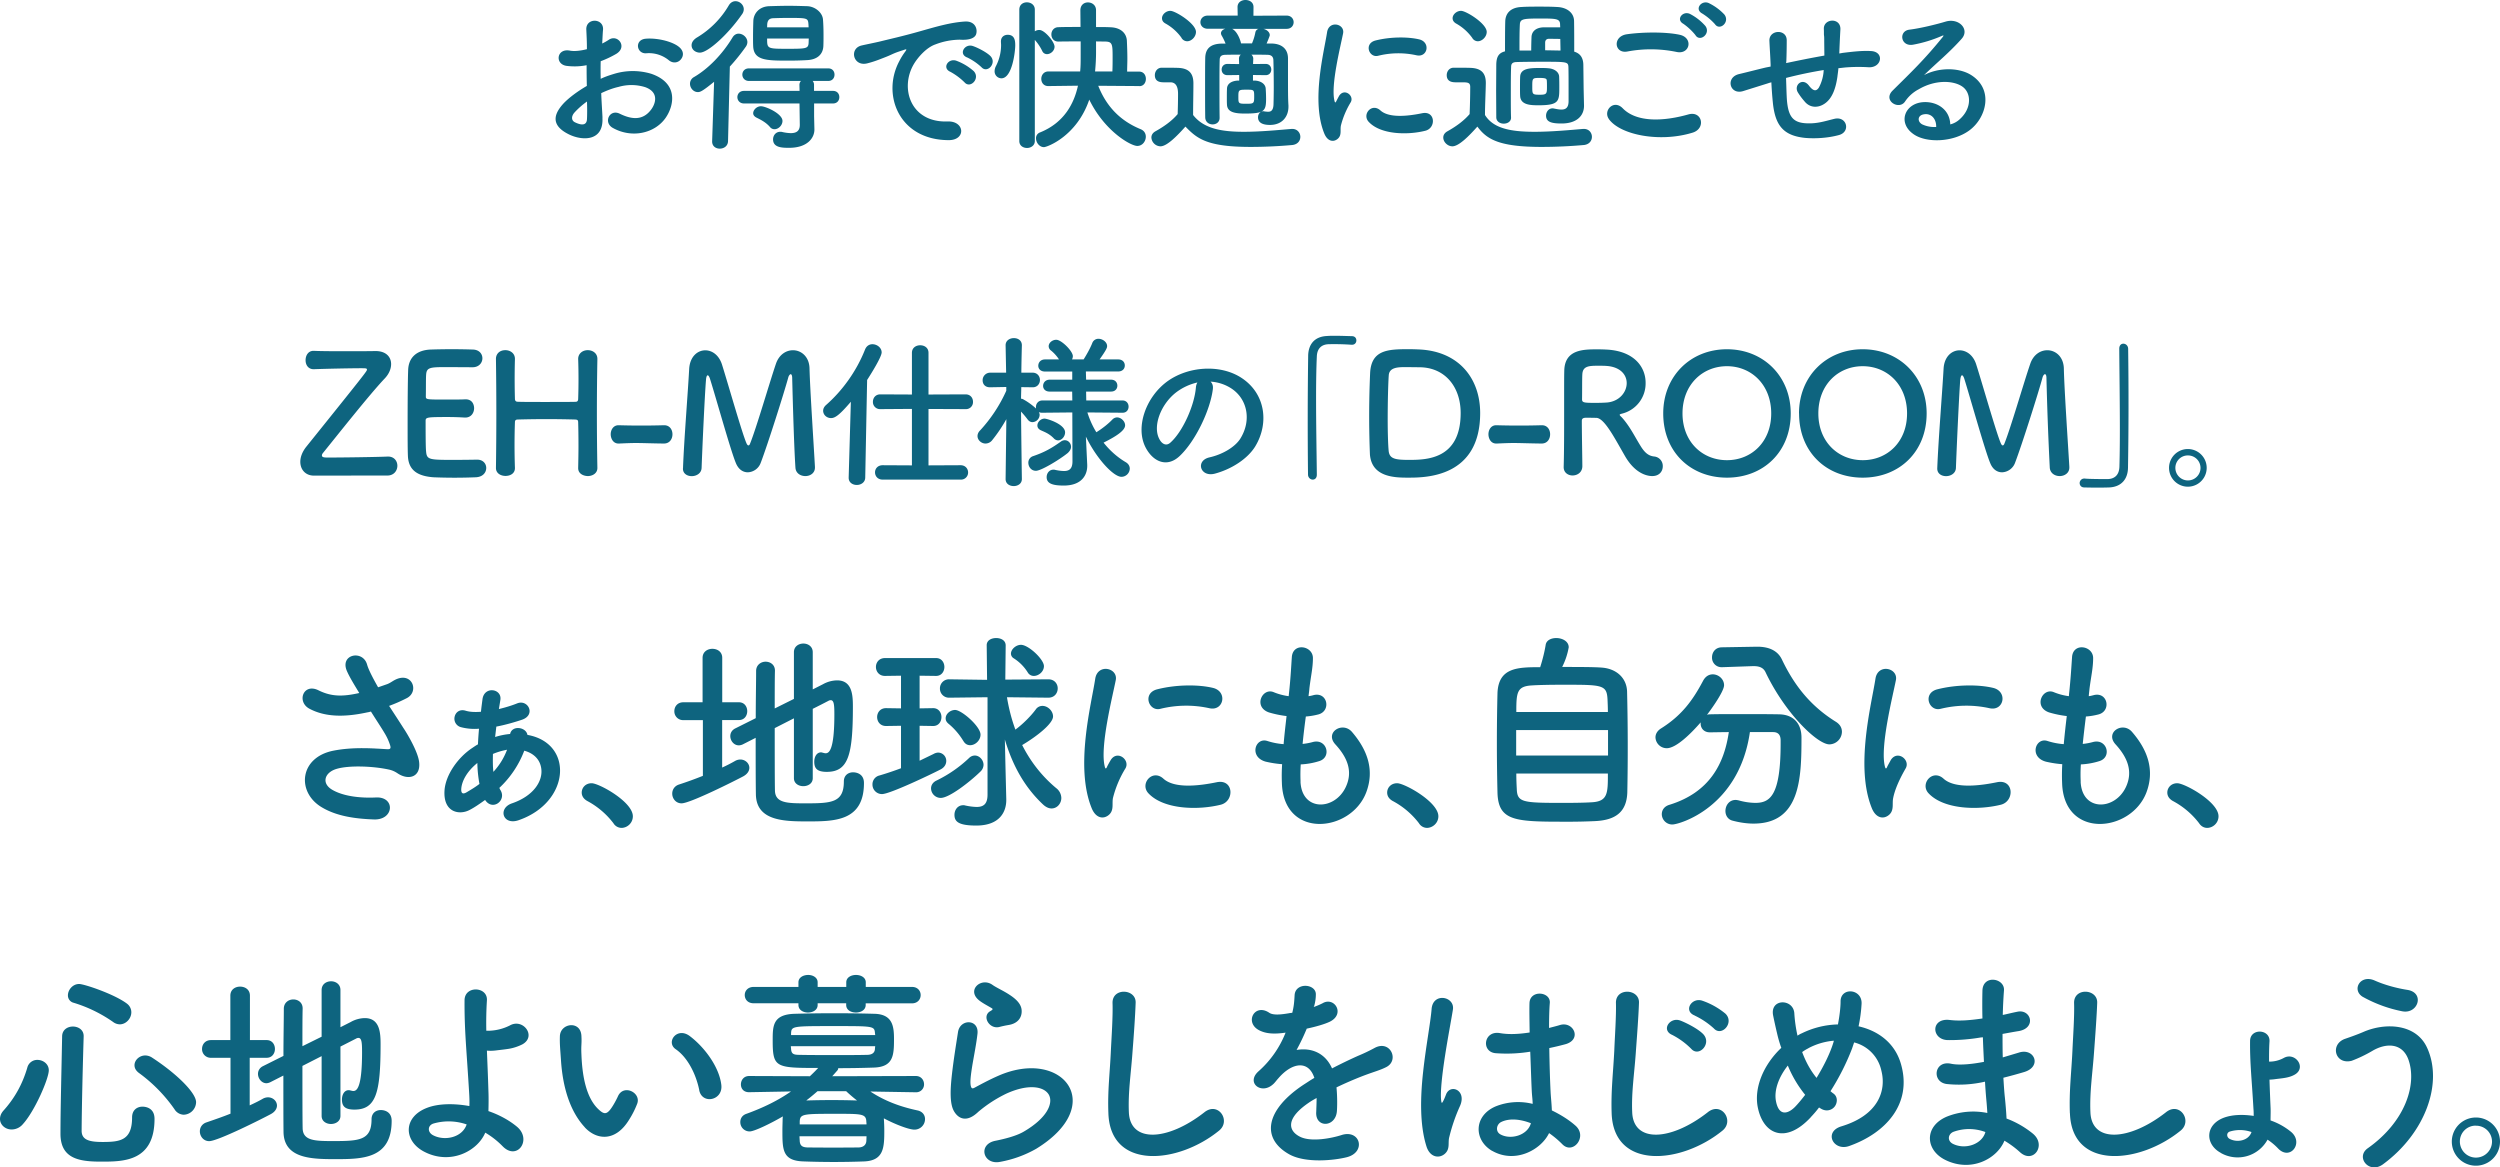<svg data-name="レイヤー 2" xmlns="http://www.w3.org/2000/svg" viewBox="0 0 33.199 15.502"><path d="M8 1.563c.018.314-.264.31-.444.222-.261-.128-.189-.284-.073-.411.069-.073.181-.158.31-.233A10.56 10.56 0 017.79.866a.83.83 0 01-.264.009c-.162-.02-.136-.24.046-.202.055.01.137.002.222-.02 0-.103-.004-.174-.008-.257-.01-.163.233-.158.222-.002-.005.048-.007.119-.011.184a.706.706 0 00.088-.05c.118-.079.252.094.099.187a1.344 1.344 0 01-.207.098c-.002.069-.002.15 0 .234.061-.03.125-.05.184-.068a.851.851 0 01.488.001c.363.125.303.422.191.584-.143.207-.45.278-.705.133-.125-.073-.04-.253.095-.187.17.084.312.086.417-.055.053-.07.114-.226-.077-.297a.614.614 0 00-.356-.004c-.08.018-.156.048-.23.083.004.117.013.232.017.325zm-.37-.07c-.045.05-.045.107.005.131.094.046.158.04.16-.046.003-.06.003-.14 0-.23a1.062 1.062 0 00-.164.144zM8.878.797a.417.417 0 00-.29-.09c-.134.016-.17-.18-.011-.193s.378.042.457.125c.052.055.04.116.002.156-.037.04-.103.05-.158.002zm.605.289c-.149.121-.182.137-.215.137-.061 0-.105-.056-.105-.11a.1.1 0 01.052-.089c.19-.11.378-.303.513-.527.021-.035.052-.05.08-.05.06 0 .117.052.117.112a.11.11 0 01-.02.06 2.694 2.694 0 01-.213.265l-.024.991c-.002.065-.055.099-.11.099-.05 0-.101-.03-.101-.095v-.004l.026-.79zM9.294.699c-.05 0-.11-.033-.11-.098 0-.036.023-.074.073-.104A1.2 1.2 0 009.679.07c.024-.039.057-.054.088-.054.057 0 .11.048.11.107 0 .02-.007.045-.023.066-.177.257-.45.51-.56.51zm1.517.675v.17l.004.173v.004c0 .112-.094.242-.336.242-.092 0-.213-.002-.213-.112 0-.051.035-.101.096-.101a.09.09 0 01.022.002.57.57 0 00.117.016c.07 0 .12-.025.12-.109v-.004l-.004-.281H9.88c-.057 0-.088-.042-.088-.084s.03-.083.088-.083h.738l-.002-.08a.08.08 0 01.02-.052h-.69c-.057 0-.088-.042-.088-.084s.03-.083.088-.083h1.052c.058 0 .084.041.084.083s-.026.084-.084.084h-.206a.08.08 0 01.018.05v.082h.252c.057 0 .084.041.084.083s-.027.084-.084.084h-.25zm-.088-.576a4.064 4.064 0 01-.257.007c-.288 0-.455-.002-.464-.19C10 .578 10 .535 10 .488c0-.072.002-.15.004-.213.005-.096.077-.19.216-.193.074-.002.162-.005.252-.005.088 0 .176.003.246.005.11.004.205.088.211.178.005.061.007.136.007.207 0 .05 0 .1-.002.144-.005.115-.086.18-.211.187zm-.497.89c-.055-.064-.12-.096-.182-.127-.029-.016-.042-.036-.042-.057 0-.045.048-.093.103-.093.064 0 .286.099.286.195 0 .058-.053.11-.106.11a.076.076 0 01-.059-.028zm.512-1.325l-.002-.04C10.73.24 10.723.238 10.47.238c-.074 0-.152.002-.202.004-.064.002-.077.042-.08.084l-.001.037h.551zm-.551.15c0 .133.001.135.268.135.248 0 .278-.002.283-.076l.002-.06h-.553zm1.757.296a.843.843 0 01.07-.114c.036-.047.025-.045-.017-.03-.164.052-.127.052-.276.108-.07.028-.132.05-.199.067-.193.053-.252-.2-.076-.237.046-.011.173-.036.243-.053.108-.027.302-.07.526-.134.226-.064.404-.117.597-.13.137-.009.174.099.15.17-.013.036-.062.081-.215.071a.926.926 0 00-.326.063c-.123.043-.234.176-.283.257-.194.323-.046.784.446.766.23-.008.246.25.013.248-.663-.002-.892-.61-.653-1.052zm.677.145c-.116-.05-.028-.186.08-.147a.73.73 0 01.23.138c.09.097-.046.238-.123.148a.83.83 0 00-.187-.139zm.222-.191c-.118-.046-.032-.187.075-.152.061.02.18.08.233.132.092.093-.038.237-.117.15a.757.757 0 00-.19-.13zm.365.182a.15.15 0 01.018-.068.608.608 0 00.068-.281l-.002-.04V.55c0-.06.044-.088.09-.088.095 0 .1.083.1.14 0 .082-.04.438-.184.438a.092.092 0 01-.09-.095zm.328-.817c0-.066.05-.097.1-.097.053 0 .106.033.106.097v.288a.104.104 0 01.06-.018c.072 0 .202.159.202.222 0 .055-.053.099-.1.099a.068.068 0 01-.063-.041.64.64 0 00-.099-.148v1.343c0 .06-.053.092-.103.092-.053 0-.103-.031-.103-.092V.128zm1.593 1.015l-.545-.004c.1.253.272.457.562.576.05.02.07.06.07.1 0 .062-.046.123-.113.123-.088 0-.436-.198-.638-.615-.165.486-.56.631-.602.631-.06 0-.105-.061-.105-.116a.08.08 0 01.055-.08c.32-.13.45-.384.502-.62l-.393.005h-.002c-.062 0-.092-.048-.092-.096 0-.049.033-.098.094-.098h.422c.007-.07.007-.12.007-.241V.55c-.11 0-.218 0-.294.002h-.003c-.061 0-.092-.046-.092-.095 0-.048.033-.096.095-.096.076-.003.182-.003.292-.003l-.002-.22c0-.073.05-.106.1-.106.053 0 .108.035.108.104v.223c.068 0 .134 0 .19.003.142.004.219.083.22.189.003.068.006.15.006.23 0 .058-.003.115-.003.17h.16c.06 0 .089.048.089.097 0 .048-.029.096-.086.096h-.002zm-.357-.194c.003-.063.003-.129.003-.193 0-.164-.003-.201-.092-.204L14.555.55v.147c0 .074-.004.16-.013.252h.23zm.638.994a.124.124 0 01-.12-.117c0-.03.015-.061.055-.083.118-.066.22-.14.294-.228.003-.099.005-.185.005-.269q0-.153-.102-.153h-.085c-.042 0-.121-.003-.121-.095 0-.049.033-.099.092-.099.08 0 .14 0 .214.002.14.005.206.066.206.206 0 .128-.004.28-.004.42.142.183.382.223.672.223.224 0 .467-.024.635-.038h.011c.067 0 .106.053.106.105 0 .051-.034.102-.11.109a6.308 6.308 0 01-.548.025c-.584 0-.714-.111-.868-.27-.11.124-.246.262-.331.262zm.28-1.441a.651.651 0 00-.215-.191c-.032-.018-.044-.042-.044-.069 0-.049.052-.098.111-.098.066 0 .34.169.34.28 0 .064-.059.124-.117.124a.089.089 0 01-.076-.046zm1.116.496l-.167-.002v.074h.026c.082.005.139.047.143.106.003.047.005.093.005.137 0 .162-.025.195-.282.195-.134 0-.23-.018-.237-.114-.002-.03-.002-.062-.002-.093 0-.043 0-.085.002-.125.002-.057.049-.1.144-.106h.018V.996l-.153.002H16.3c-.053 0-.077-.037-.077-.074 0-.038.026-.075.077-.075h.002l.153.002-.002-.07c0-.025.009-.043.025-.055-.078 0-.15 0-.211.002-.051.002-.07.024-.07.068-.003.09-.003.218-.003.353 0 .137 0 .282.002.414v.001c0 .06-.046.088-.094.088-.046 0-.094-.03-.097-.09-.002-.123-.002-.269-.002-.413 0-.142 0-.278.002-.38.003-.126.073-.189.226-.19h.044a.73.73 0 00-.05-.104.07.07 0 01-.011-.033c0-.028.024-.05.057-.06h-.231c-.065 0-.099-.043-.099-.087s.034-.088.099-.088h.396l-.002-.112V.093c0-.062.052-.093.105-.093.055 0 .107.031.107.093v.002l-.001.114.44-.002c.062 0 .094.044.094.088s-.032.088-.093.088h-.31c.044.01.086.042.086.084 0 .004 0 .012-.042.111h.064c.138.002.218.072.22.193v.09c0 .383 0 .443.006.54v.017c0 .127-.08.241-.246.241-.08 0-.158-.02-.158-.102 0-.04.026-.08.072-.08a.351.351 0 00.063.007c.04 0 .071-.02.071-.113 0 0 .003-.096.003-.217S16.913.89 16.91.796c-.002-.037-.021-.066-.074-.068-.07-.002-.146-.002-.218-.002a.07.07 0 01.025.054l-.003.07.167-.001h.002c.048 0 .073.037.073.075 0 .037-.025.074-.073.074h-.002zm-.444-.615c.07.035.108.147.117.186l.001.007h.146a.686.686 0 00.044-.142.061.061 0 01.044-.051h-.352zm.189.808c-.103 0-.106.004-.106.095 0 .09 0 .092.11.092.097 0 .1-.007.1-.097s-.003-.09-.104-.09zm1.035.582c-.176-.432-.003-1.083.037-1.344.024-.162.237-.115.213.013-.035.178-.167.695-.114.899.007.028.015.022.024.002a1.78 1.78 0 01.037-.07c.069-.108.204-.002.154.085a1.135 1.135 0 00-.13.308c-.013.06.014.127-.041.176-.055.049-.136.039-.18-.069zm.589-.156c-.09-.098.04-.254.156-.151.118.108.382.073.553.038.178-.038.19.195.045.232-.236.06-.596.053-.754-.119zM18.3.741c-.121.03-.192-.165-.031-.204.196-.049.424-.05.578-.014.154.038.112.245-.037.211a1.113 1.113 0 00-.51.007zm.987 1.202c-.063 0-.121-.057-.121-.117 0-.03.016-.061.056-.083.118-.066.218-.14.294-.228a9.98 9.98 0 00.008-.36c0-.055-.028-.062-.101-.062h-.088c-.035 0-.123 0-.123-.095 0-.049.033-.099.093-.099.079 0 .15 0 .221.002.139.005.205.064.205.2v.006c-.002.128-.011.28-.011.42.107.172.323.223.657.223.228 0 .48-.024.645-.038h.012c.069 0 .106.053.106.105 0 .051-.034.102-.11.109a6.414 6.414 0 01-.556.025c-.565 0-.73-.1-.855-.27-.11.124-.246.262-.332.262zM19.55.502a.663.663 0 00-.216-.191c-.03-.018-.044-.042-.044-.069 0-.049.053-.098.112-.098.067 0 .341.169.341.28 0 .064-.06.124-.119.124a.087.087 0 01-.074-.046zm.516 1.062c0 .051-.048.078-.097.078-.048 0-.096-.027-.099-.08l-.002-.355.002-.353c.003-.095.028-.15.116-.172 0-.127 0-.286.003-.394.002-.114.073-.188.213-.195.075-.005.153-.005.236-.005.079 0 .162 0 .24.005.129.005.222.075.225.184.002.102.002.264.002.409.081.024.118.082.121.17l.004.327.005.215v.008c0 .12-.084.234-.299.234-.132 0-.205-.02-.205-.104 0-.048.032-.097.086-.097.005 0 .012 0 .018.002.035.007.068.014.1.014.056 0 .095-.024.095-.112v-.176c0-.097 0-.211-.002-.278-.004-.069-.021-.069-.36-.069-.136 0-.275.002-.331.004-.053.002-.07.023-.07.065-.004.091-.004.232-.004.377 0 .105 0 .21.003.296v.002zm.268-.893c0-.06.002-.134.004-.183.005-.072.06-.123.163-.125h.218l-.002-.047c-.005-.067-.058-.07-.25-.07-.236 0-.28.003-.284.08-.005.09-.005.222-.005.345h.156zm.095.727c-.104 0-.236-.004-.242-.123-.002-.033-.002-.07-.002-.108 0-.05 0-.103.002-.147.004-.114.13-.117.268-.117.035 0 .07 0 .099.003.086.004.15.05.151.114.002.05.002.1.002.145 0 .18-.004.233-.278.233zm.114-.24c0-.033 0-.065-.002-.088-.003-.021-.005-.035-.095-.035-.096 0-.098.002-.098.114 0 .104 0 .109.102.109.088 0 .093-.014.093-.1zm.178-.641l-.15-.002c-.035 0-.05.02-.052.047v.106c.072 0 .145.003.204.003L20.72.517zm.644 1.063c-.079-.111.064-.264.183-.143.186.192.543.176.875.082.181-.05.234.186.056.242-.435.135-.962.032-1.114-.18zm.246-.896c-.173.033-.202-.2-.007-.229.21-.03.52-.033.702.007.184.04.136.266-.041.228a1.688 1.688 0 00-.654-.006zm.906-.215a.779.779 0 00-.163-.153c-.105-.058-.004-.18.092-.129a.701.701 0 01.2.157c.076.1-.068.219-.13.125zm.087-.29c-.107-.058-.008-.183.09-.137a.706.706 0 01.205.151c.077.1-.061.221-.125.128a.771.771 0 00-.17-.142zm.882.925l-.342.107c-.174.05-.234-.182-.051-.227.098-.023.261-.065.358-.088l.062-.012V.855c-.005-.127-.012-.217-.016-.312-.007-.15.229-.162.23-.009 0 .07-.001.172-.005.275l-.003.029c.145-.031.327-.068.508-.1l-.002-.181c0-.05 0-.07-.003-.088-.002-.018 0-.037-.002-.086-.004-.137.22-.154.22.002a16.269 16.269 0 00-.015.325c.02-.002.037-.007.056-.009.125-.015.249-.03.366-.023.18.01.144.225-.034.215a2.2 2.2 0 00-.31.003l-.09.01c-.002.037-.009.076-.013.114-.022.15-.066.286-.169.356-.084.058-.196.062-.27-.033a.831.831 0 01-.086-.116c-.058-.097.062-.203.147-.09.064.083.101.072.132.026a.548.548 0 00.064-.233 5.65 5.65 0 00-.5.105c.004.104.006.21.011.286.018.238.088.312.274.317.136.004.23-.029.357-.06.167-.039.218.172.062.215-.151.042-.327.05-.454.038-.288-.031-.394-.167-.425-.466a5.168 5.168 0 01-.02-.272l-.037.01zm2.54.478c.16-.143.155-.352.029-.435-.115-.077-.352-.092-.574.038a.491.491 0 00-.184.165c-.08.116-.299-.014-.163-.148.242-.24.42-.408.664-.71.024-.03.002-.021-.016-.013a1.733 1.733 0 01-.369.113c-.174.037-.206-.18-.057-.198.147-.018.358-.07.484-.108.176-.05.32.106.21.229-.07.079-.157.165-.245.246s-.176.16-.255.237c.193-.103.455-.103.617-.007.316.19.213.576-.018.743-.217.157-.56.164-.727.055-.233-.151-.13-.424.13-.433.176-.006.34.1.347.296a.286.286 0 00.127-.07zm-.467-.065c-.097.008-.102.098-.032.135a.38.38 0 00.185.034c.002-.101-.057-.178-.153-.17zM4.168 6.316c-.108 0-.18-.077-.18-.184 0-.062.026-.134.083-.204.774-.963.802-1 .802-1.018s-.009-.02-.075-.02c-.118 0-.448.006-.63.013-.068.002-.11-.05-.11-.12 0-.062.035-.124.105-.124h.005c.107.005.281.005.448.005.138 0 .273 0 .367-.002h.006c.137 0 .205.078.205.173 0 .061-.027.13-.084.19-.2.21-.65.78-.819.988-.011.013-.016.024-.016.035 0 .028.037.028.088.028.163 0 .633-.006.783-.013h.008c.081 0 .123.06.123.122 0 .063-.044.13-.133.13h-.187l-.787.001h-.002zm1.764-1.441c-.22 0-.266.004-.273.099-.004.052-.002.16-.004.288 0 .044.002.044.272.044.101 0 .207 0 .246-.003.123-.006.123.11.123.117 0 .063-.04.125-.116.125h-.011a3.399 3.399 0 00-.222-.007c-.272 0-.295.003-.295.049 0 .327.003.378.007.415.01.102.046.105.356.105.13 0 .27-.002.312-.003h.01c.078 0 .12.054.12.11 0 .06-.044.12-.139.124a6.83 6.83 0 01-.564 0c-.202-.016-.328-.088-.337-.281-.004-.092-.004-.255-.004-.433 0-.269.002-.567.007-.705.004-.176.118-.269.296-.277a8.516 8.516 0 01.567 0c.084.004.123.06.123.116 0 .06-.046.119-.13.119l-.344-.002zm2.001 1.34c0 .07-.064.107-.128.107-.064-.002-.127-.035-.127-.105v-.004c.002-.099.004-.197.004-.288 0-.138-.002-.253-.004-.312 0-.035-.009-.04-.042-.042a13.651 13.651 0 00-.756 0c-.018 0-.042.002-.042.035a8.9 8.9 0 000 .607v.004c0 .07-.061.103-.125.103s-.127-.035-.127-.105v-.002a49.923 49.923 0 000-1.443c-.002-.07.048-.12.125-.12.063 0 .127.04.127.115v.005a9.457 9.457 0 000 .525c0 .032.018.04.036.04.055.003.206.003.364.003.16 0 .325 0 .405-.002.026 0 .035-.016.035-.04a7.888 7.888 0 000-.526c-.002-.073.057-.12.127-.12.064 0 .128.04.128.115v.005a39.54 39.54 0 000 1.443v.002zm.882-.325c-.177-.002-.274-.007-.37-.007-.067 0-.133.003-.223.007-.081.005-.112-.07-.112-.123 0-.06.036-.12.103-.12h.005a10.271 10.271 0 00.597 0h.005c.073 0 .11.058.11.12s-.037.123-.113.123h-.002zm.255.33c.014-.385.065-1.002.082-1.322.01-.162.11-.246.214-.246.09 0 .182.063.222.19.083.263.276.945.329 1.053.007.012.014.02.022.02.007 0 .016-.008.02-.02.083-.203.26-.814.345-1.064.042-.123.136-.18.226-.18.11 0 .216.085.22.24.007.283.055.997.072 1.308v.01c0 .074-.063.113-.127.113s-.128-.037-.132-.113c-.022-.314-.043-1.188-.043-1.188 0-.037-.01-.052-.02-.052s-.027.02-.033.047c-.049.181-.275.896-.365 1.13a.19.19 0 01-.171.126c-.062 0-.123-.035-.159-.123-.07-.167-.263-.864-.345-1.123-.009-.026-.02-.042-.029-.042-.01 0-.02.018-.023.065-.016.193-.047.861-.058 1.164-.002.072-.068.11-.131.11-.06 0-.117-.033-.117-.1V6.22zm2.23-.886c-.152.178-.211.218-.264.218-.06 0-.105-.046-.105-.097 0-.026.012-.053.039-.077.213-.187.402-.444.518-.738.02-.048.058-.069.097-.069.061 0 .123.046.123.109 0 .058-.134.274-.193.366L11.49 6.34c0 .066-.057.1-.112.1s-.108-.032-.108-.095V6.34l.029-1.006zm.422 1.035c-.069 0-.102-.049-.102-.097 0-.045.033-.094.102-.094l.388.002v-.75l-.42.003a.094.094 0 01-.098-.097c0-.05.033-.099.098-.099l.42.002v-.553c0-.069.055-.101.11-.101s.11.032.11.1v.554l.492-.002c.066 0 .099.048.099.099a.093.093 0 01-.099.097l-.492-.002v.749l.426-.002c.066 0 .1.049.1.096a.094.094 0 01-.1.095h-1.034zm3.184-.888l-.466-.004c.029.092.068.18.119.263.079-.048.163-.116.213-.169a.089.089 0 01.061-.028c.056 0 .108.053.108.105 0 .073-.134.154-.286.23.082.104.183.194.295.26.037.022.053.053.053.086a.112.112 0 01-.11.108c-.108 0-.334-.246-.473-.534l.003.061.015.315v.013c0 .116-.068.261-.312.261-.147 0-.227-.026-.227-.112 0-.05.034-.099.09-.099.007 0 .014 0 .02.002a.6.6 0 00.119.016c.068 0 .114-.026.114-.128l-.002-.65-.397.004a.114.114 0 01-.047-.008c.005.01.01.023.01.035a.1.1 0 01-.095.098c-.023 0-.044-.01-.064-.035a1.198 1.198 0 00-.088-.105c.003.343.011.894.011.894v.002c0 .062-.055.093-.108.093-.055 0-.108-.031-.108-.093V6.36l.01-.794a1.952 1.952 0 01-.187.278.113.113 0 01-.09.046c-.055 0-.106-.046-.106-.099 0-.026.011-.053.036-.077a1.95 1.95 0 00.346-.525v-.05l-.213.004h-.004c-.066 0-.097-.044-.097-.092a.1.1 0 01.101-.102h.211l-.007-.362v-.002c0-.064.056-.095.11-.095s.106.031.106.095v.002s-.005.167-.007.362h.15c.063 0 .097.049.097.097 0 .049-.034.097-.095.097h-.002l-.151-.002c0 .052-.003.105-.003.154.009 0 .018.002.026.006a.89.89 0 01.174.125c-.002-.006-.002-.015-.002-.022 0-.042.03-.086.086-.086h.397l-.002-.118h-.299c-.06 0-.087-.038-.087-.075 0-.041.03-.083.087-.083h.3v-.108h-.361c-.062 0-.09-.038-.09-.077 0-.042.03-.084.09-.084h.185a.505.505 0 00-.106-.118.072.072 0 01-.031-.057c0-.046.049-.086.101-.086.068 0 .22.15.22.218a.101.101 0 01-.011.043h.154c.044-.07.09-.153.116-.22a.086.086 0 01.081-.054c.056 0 .115.044.115.097 0 .021-.007.046-.1.177h.247c.06 0 .088.04.088.08 0 .042-.029.08-.088.08h-.429l.003.109h.331c.058 0 .084.04.084.08 0 .038-.026.078-.084.078h-.331l.002.118h.481c.055 0 .081.042.081.082 0 .041-.026.081-.079.081h-.002zm-1.15.771c-.063 0-.1-.055-.1-.107a.09.09 0 01.064-.088c.15-.051.243-.104.37-.194a.09.09 0 01.05-.017c.046 0 .083.04.083.088 0 .026-.014.054-.044.082-.113.091-.354.236-.422.236zm.236-.433c-.064-.065-.128-.085-.174-.107-.03-.016-.042-.037-.042-.062 0-.044.044-.091.095-.091.035 0 .273.074.273.183 0 .053-.044.106-.093.106a.08.08 0 01-.059-.029zm2.114-.65c-.035.28-.233.694-.444.89-.169.156-.353.07-.45-.119-.139-.272.009-.68.303-.885.27-.187.672-.217.949-.051.34.205.395.61.205.924-.104.169-.32.304-.537.362-.194.05-.26-.172-.072-.216.167-.037.335-.132.409-.246.155-.246.096-.533-.121-.672a.565.565 0 00-.273-.088c.025.022.037.057.031.101zm-.488.042c-.204.158-.314.45-.222.62.033.064.09.097.145.048.165-.145.32-.494.34-.732a.156.156 0 01.02-.068.74.74 0 00-.283.132zm1.869 1.092c0 .047-.027.066-.055.066s-.06-.024-.062-.064a63.46 63.46 0 01.002-1.582c.003-.152.086-.254.25-.261.036-.003.071-.003.107-.003.077 0 .145.003.223.005.042 0 .06.028.06.057s-.02.057-.057.057h-.009a3.26 3.26 0 00-.303-.007c-.088.003-.152.051-.156.163-.007.145-.01.343-.01.558 0 .343.007.728.01 1.009v.002zm1.215.04c-.176 0-.487-.003-.51-.31a12.908 12.908 0 01.003-1.086c.018-.3.236-.31.507-.31.069 0 .135.003.168.005.507.033.786.386.786.843 0 .855-.725.858-.954.858zm-.03-1.468c-.106 0-.224.002-.23.111-.007.093-.014.346-.014.583 0 .173.005.336.013.42.011.1.08.118.261.118.232 0 .695 0 .695-.622 0-.353-.213-.608-.55-.608l-.175-.002zM20.47 5.89c-.177-.002-.274-.007-.37-.007-.067 0-.132.003-.222.007-.082.005-.112-.07-.112-.123 0-.06.035-.12.102-.12h.005a10.267 10.267 0 00.598 0h.005c.072 0 .109.058.109.12s-.037.123-.112.123h-.002zm.73-.341l-.12-.002c-.043 0-.074.002-.074.042 0 .165.007.525.007.604-.002.081-.067.121-.13.121-.06 0-.118-.038-.118-.11V6.2c.006-.204.006-.465.006-.707 0-.474 0-.483.002-.573.007-.281.257-.281.442-.281.05 0 .1.002.134.004.356.024.504.233.504.44a.413.413 0 01-.322.412c-.015.005-.022.007-.022.014 0 .009.015.02.031.037.107.12.169.253.246.376.055.09.106.132.18.14a.126.126 0 01.115.13c0 .066-.045.13-.14.13-.036 0-.216-.007-.366-.273-.14-.243-.27-.496-.376-.5zm.402-.461c0-.11-.083-.218-.275-.229-.03-.002-.068-.002-.11-.002-.118 0-.197.006-.204.11-.004.053-.002.209-.004.336 0 .045.028.047.181.047.055 0 .113-.002.153-.005.162-.015.259-.138.259-.257zm.485.402c0-.494.362-.852.846-.852s.847.358.847.852c0 .512-.364.853-.847.853s-.846-.341-.846-.853zm1.434 0c0-.38-.263-.627-.588-.627s-.59.246-.59.627c0 .378.264.621.59.621s.588-.243.588-.62zm.369 0c0-.494.363-.852.846-.852s.849.358.849.852c0 .512-.365.853-.849.853s-.845-.341-.845-.853zm1.435 0c0-.38-.263-.627-.589-.627s-.589.246-.589.627c0 .378.264.621.59.621s.588-.243.588-.62zm.401.73c.015-.385.066-1.002.084-1.322.008-.162.109-.246.212-.246.09 0 .183.063.222.19.084.263.277.945.33 1.053.007.012.013.02.022.02.007 0 .015-.008.02-.02.083-.203.259-.814.345-1.064.042-.123.136-.18.226-.18.11 0 .215.085.22.24.006.283.055.997.073 1.308v.01c0 .074-.065.113-.128.113s-.127-.037-.132-.113a45.968 45.968 0 01-.044-1.188c0-.037-.009-.052-.02-.052s-.026.02-.033.047c-.048.181-.274.896-.364 1.13a.192.192 0 01-.172.126c-.062 0-.123-.035-.158-.123-.07-.167-.264-.864-.345-1.123-.009-.026-.02-.042-.028-.042-.012 0-.02.018-.025.065-.015.193-.046.861-.057 1.164-.002.072-.068.11-.131.11-.06 0-.117-.033-.117-.1V6.22zm2.417-1.59c0-.045.026-.066.054-.066.032 0 .062.025.064.065a53.182 53.182 0 01-.002 1.582c-.002.151-.088.255-.25.262-.053.002-.1.002-.146.002-.061 0-.12 0-.186-.002-.04 0-.06-.03-.06-.058s.023-.06.06-.06h.009c.012.002.075.007.303.007.088-.002.152-.05.156-.163.004-.13.006-.306.006-.498 0-.358-.006-.771-.008-1.068V4.63zm.911 1.833a.25.25 0 110-.5.25.25 0 110 .5zm0-.415a.165.165 0 00-.166.165.167.167 0 10.334 0 .166.166 0 00-.168-.165zM5.358 9.669c.051.075.194.317.208.452.023.2-.143.247-.29.146a.32.32 0 00-.114-.048c-.222-.048-.537-.056-.694-.008-.157.047-.204.19-.056.277.14.082.357.113.581.102.259-.012.242.3-.025.292-.258-.009-.505-.045-.702-.166-.329-.202-.289-.657.16-.747.267-.053.54-.03.714-.02.042.003.053-.01.042-.048a.723.723 0 00-.07-.157c-.051-.087-.119-.187-.186-.295a.423.423 0 01-.053.012c-.323.07-.567.054-.761-.048-.175-.09-.087-.345.115-.247.18.09.334.084.544.037-.067-.11-.128-.21-.162-.287-.104-.228.21-.292.266-.09.018.065.073.172.146.301l.121-.042c.04-.015.065-.037.104-.057.228-.115.326.158.154.244a2.071 2.071 0 01-.233.102c.065.1.132.202.191.295zm1.267-.253c.082-.02.168-.045.244-.076.144-.056.25.152.065.217-.107.036-.227.07-.343.092l-.016.138a.924.924 0 01.199-.04c.025-.12.213-.093.23.012.62.11.57.898-.12 1.134-.208.07-.276-.16-.085-.225.286-.098.407-.292.39-.452-.014-.138-.112-.216-.227-.247a1.315 1.315 0 01-.331.494c.005.009.008.02.014.028.087.138-.104.284-.203.132-.07.05-.14.099-.204.132-.135.073-.354.037-.335-.258.014-.208.18-.44.368-.564.026-.017.05-.035.076-.048.003-.068.008-.138.014-.208a.707.707 0 01-.238-.02.116.116 0 01-.085-.142c.014-.057.067-.102.149-.076.053.016.12.019.2.013.005-.053.013-.11.02-.165.022-.18.26-.143.238.006l-.02.123zm-.286.716c-.138.112-.208.241-.214.348-.002.06.025.068.07.042.057-.034.118-.07.172-.112a1.677 1.677 0 01-.028-.278zm.387-.174a.876.876 0 00-.18.054c-.002.09-.002.168.006.238a.89.89 0 00.182-.295l-.008.003zm1.42.974a1.068 1.068 0 00-.345-.294c-.053-.029-.076-.07-.076-.113 0-.064.05-.124.132-.124.098 0 .547.247.547.439 0 .09-.075.154-.151.154a.127.127 0 01-.107-.062zm1.187-1.369h-.258a.116.116 0 01-.12-.119c0-.06.041-.118.12-.118h.255v-.59c0-.08.065-.12.13-.12.067 0 .131.04.131.12v.59h.222c.073 0 .11.059.11.118s-.037.118-.11.118H9.59v.631a2.07 2.07 0 00.17-.087.145.145 0 01.071-.02c.067 0 .12.052.12.11 0 .04-.024.082-.08.113-.099.053-.705.359-.82.359-.076 0-.124-.064-.124-.129 0-.05.028-.101.09-.121a5.01 5.01 0 00.317-.115v-.74zm1.21-.024l-.255.13c0 .34 0 .682.003.831.005.165.165.168.41.168.342 0 .505-.01.505-.29 0-.083.059-.122.123-.122.025 0 .144.008.144.142 0 .51-.393.51-.756.51-.314 0-.674-.01-.679-.36-.003-.177-.003-.458-.003-.75l-.171.087a.13.13 0 01-.053.013c-.065 0-.113-.061-.113-.123 0-.039.02-.08.068-.103l.27-.135c0-.244.005-.475.005-.627 0-.08.064-.123.126-.123s.124.04.124.118v.003c-.003.115-.003.297-.003.5l.255-.127v-.62c0-.076.062-.115.126-.115.062 0 .124.039.124.115v.494l.138-.07a.395.395 0 01.185-.05c.202 0 .21.198.21.35 0 .643-.061.865-.347.865-.127 0-.166-.045-.166-.135 0-.061.03-.124.09-.124.008 0 .016.003.028.006s.022.006.033.006c.045 0 .116-.04.116-.514 0-.118-.003-.191-.048-.191a.062.062 0 00-.031.009 9.818 9.818 0 01-.208.106v.921c0 .07-.062.106-.126.106-.062 0-.124-.036-.124-.106v-.795zm1.422.099l-.196.003h-.003c-.078 0-.118-.059-.118-.119 0-.058.04-.118.118-.118h.003l.196.003v-.434l-.213.003c-.079 0-.12-.06-.12-.119s.041-.118.12-.118h.68c.072 0 .109.06.109.118s-.037.119-.11.119l-.219-.003v.434l.18-.003c.073 0 .11.06.11.118 0 .06-.037.119-.11.119l-.18-.003v.464l.186-.09a.132.132 0 01.061-.018.11.11 0 01.107.11c0 .043-.022.087-.078.115-.101.053-.669.326-.775.326a.126.126 0 01-.127-.129.12.12 0 01.093-.118c.095-.028.191-.06.286-.096v-.564zm.528.958a.129.129 0 01-.129-.127c0-.04.023-.081.073-.104a1.71 1.71 0 00.433-.3.11.11 0 01.075-.032c.062 0 .116.06.116.124a.128.128 0 01-.042.09c-.144.14-.414.349-.526.349zm.62-1.337l-.502.006h-.003a.12.12 0 01-.126-.124.12.12 0 01.126-.12h.003l.497.007-.005-.457v-.003c0-.064.061-.095.126-.095.062 0 .126.03.126.098l-.005.454.57-.004h.002c.082 0 .124.061.124.12 0 .062-.042.124-.124.124h-.003l-.547-.006c.025.151.062.295.112.43.101-.074.208-.183.27-.267a.107.107 0 01.09-.048c.07 0 .14.067.14.14 0 .095-.214.264-.41.38.115.227.267.418.452.572a.17.17 0 01.068.13c0 .075-.056.14-.13.14-.033 0-.07-.014-.11-.05-.235-.22-.4-.498-.51-.866l.009.39.01.402v.014c0 .146-.08.337-.398.337-.238 0-.29-.053-.29-.143 0-.065.043-.127.116-.127.008 0 .017 0 .025.003a.81.81 0 00.152.02c.087 0 .146-.033.146-.163V9.259zm-.322.578a.905.905 0 00-.2-.23c-.025-.023-.033-.044-.033-.068 0-.059.062-.111.126-.111.085 0 .337.218.337.328 0 .076-.07.14-.137.14-.037 0-.07-.017-.093-.06zm.938-.861a.092.092 0 01-.08-.045.592.592 0 00-.187-.189.073.073 0 01-.037-.061c0-.06.068-.118.133-.118.1 0 .305.193.305.283 0 .073-.07.13-.134.13zm.768 1.756c-.225-.552-.003-1.383.047-1.717.031-.208.304-.147.273.016-.045.228-.213.888-.146 1.149.008.036.02.028.03.003.006-.015.037-.07.049-.09.086-.138.26-.003.196.11a1.398 1.398 0 00-.166.393c-.016.075.017.162-.053.224s-.174.05-.23-.088zm.752-.199c-.115-.126.054-.325.2-.193.151.138.488.093.707.048.228-.048.241.25.056.298-.3.075-.76.066-.963-.153zm.16-1.12c-.154.04-.244-.21-.039-.26.25-.063.542-.065.738-.018.197.048.143.312-.047.27a1.43 1.43 0 00-.652.008zm1.861.966c.017.401.455.385.601.073.099-.21.02-.395-.138-.567-.146-.16.096-.309.22-.166.218.253.297.52.19.803-.202.534-1.097.626-1.12-.124a2.401 2.401 0 01.003-.25c-.101-.007-.18-.025-.216-.033-.228-.061-.141-.328.02-.275a.92.92 0 00.216.042c.01-.123.025-.247.039-.373a1.395 1.395 0 01-.233-.048c-.213-.073-.09-.331.06-.27a.8.8 0 00.201.054l.011-.104c.017-.177.022-.284.031-.415.014-.197.28-.152.28.013 0 .132-.028.24-.047.405-.002.034-.008.067-.011.101a.48.48 0 00.07-.015c.183-.042.23.208.065.256a.918.918 0 01-.171.029 9.36 9.36 0 00-.043.364.804.804 0 00.135-.025c.185-.05.255.197.09.252a.962.962 0 01-.25.045 2.237 2.237 0 00-.002.228zm1.573.553a1.07 1.07 0 00-.346-.294c-.054-.029-.076-.07-.076-.113 0-.064.05-.124.133-.124.097 0 .547.247.547.439 0 .09-.077.154-.152.154a.126.126 0 01-.106-.062zm2.422-2.067c.196.012.337.135.342.32a31.022 31.022 0 01.003 1.337c-.008.261-.157.37-.43.382a7.425 7.425 0 01-.384.008c-.671 0-.899-.005-.91-.385a27.225 27.225 0 010-1.324c.014-.34.27-.343.567-.343.034-.104.062-.224.073-.297.01-.062.074-.09.141-.09.078 0 .165.042.165.123a.93.93 0 01-.087.261c.202 0 .41 0 .52.008zm.09.83h-1.221v.338h1.22v-.339zm-.003-.24c0-.064-.003-.123-.005-.17-.01-.192-.07-.192-.587-.192-.166 0-.326.003-.416.009-.2.011-.208.092-.208.353h1.216zm-1.216.817c0 .076.003.146.006.2.005.185.073.19.623.19.137 0 .278-.002.37-.008.217-.011.217-.12.217-.382h-1.216zm3.102-.55c-.145 1.003-.94 1.227-1.03 1.227a.139.139 0 01-.14-.137c0-.051.03-.105.106-.126.525-.164.722-.538.784-.964-.09 0-.178.003-.253.003-.079 0-.121-.056-.121-.116v-.016c-.126.146-.325.343-.45.343a.15.15 0 01-.15-.144c0-.042.022-.087.076-.12.274-.172.42-.374.555-.629.033-.063.081-.088.13-.088.078 0 .15.065.15.144 0 .092-.212.376-.227.393.012-.003.022-.006.037-.006.118-.003.25-.003.385-.003.184 0 .376 0 .536.003.187.003.297.118.297.309 0 .545-.017 1.142-.637 1.142-.087 0-.18-.013-.278-.039-.065-.016-.095-.073-.095-.128 0-.074.05-.147.135-.147.014 0 .027.003.042.006a.863.863 0 00.219.033c.196 0 .337-.095.337-.788v-.042c0-.08-.04-.11-.1-.11h-.308zm-.365-.862h-.005a.126.126 0 01-.133-.131c0-.065.043-.133.133-.133l.46-.008h.01c.141 0 .268.045.327.174.163.34.376.612.713.822.06.037.082.085.082.135a.17.17 0 01-.166.166c-.157 0-.581-.402-.845-.951-.028-.066-.082-.088-.16-.088h-.015l-.401.014zm1.984 1.872c-.224-.552-.003-1.383.048-1.717.03-.208.303-.147.272.016-.045.228-.213.888-.146 1.149.009.036.02.028.03.003.006-.015.038-.07.048-.09.087-.138.262-.003.198.11-.105.182-.15.31-.166.393-.017.075.016.162-.054.224s-.174.05-.23-.088zm.752-.199c-.115-.126.054-.325.2-.193.151.138.489.093.708.048.227-.048.24.25.055.298-.3.075-.76.066-.963-.153zm.16-1.12c-.154.04-.244-.21-.039-.26.25-.063.542-.065.739-.018.196.048.143.312-.048.27a1.43 1.43 0 00-.651.008zm1.861.966c.017.401.455.385.601.073.098-.21.02-.395-.137-.567-.146-.16.095-.309.218-.166.22.253.298.52.192.803-.202.534-1.098.626-1.12-.124a2.693 2.693 0 01.002-.25c-.1-.007-.18-.025-.216-.033-.228-.061-.14-.328.02-.275a.92.92 0 00.216.042c.011-.123.025-.247.04-.373a1.395 1.395 0 01-.234-.048c-.213-.073-.09-.331.06-.27a.8.8 0 00.202.054c.002-.034.007-.07.01-.104.017-.177.023-.284.032-.415.013-.197.28-.152.28.013 0 .132-.027.24-.048.405-.003.034-.008.067-.01.101.025-.003.047-.009.07-.015.182-.042.23.208.064.256a.915.915 0 01-.172.029c-.016.126-.03.247-.042.364a.804.804 0 00.135-.025c.186-.05.256.197.09.252a.962.962 0 01-.25.045 1.997 1.997 0 00-.002.228zm1.573.553a1.07 1.07 0 00-.346-.294c-.053-.029-.076-.07-.076-.113 0-.064.051-.124.132-.124.099 0 .548.247.548.439 0 .09-.075.154-.151.154-.04 0-.08-.02-.107-.062zM.154 14.999c-.084 0-.154-.062-.154-.14 0-.037.014-.076.05-.115.143-.16.247-.343.312-.564a.136.136 0 01.135-.105c.075 0 .151.054.151.138 0 .112-.188.545-.345.716a.195.195 0 01-.149.07zm1.19.427c-.288 0-.541-.036-.541-.37 0-.318.014-.86.022-1.292 0-.09.073-.132.143-.132.07 0 .143.042.143.126v.006c-.013.432-.025.935-.027 1.252 0 .12.098.149.277.149.234 0 .393-.02.393-.326 0-.1.068-.143.138-.143.02 0 .16.003.16.162 0 .568-.415.568-.707.568zM1.5 13.57a1.845 1.845 0 00-.52-.253.1.1 0 01-.078-.1c0-.07.062-.15.149-.15.067 0 .469.135.635.261a.143.143 0 01.058.115c0 .082-.07.16-.154.16a.154.154 0 01-.09-.033zm.817 1.16a2.031 2.031 0 00-.474-.483c-.04-.031-.057-.065-.057-.101 0-.068.065-.13.144-.13a.17.17 0 01.09.029c.322.21.584.466.584.592a.17.17 0 01-.164.166.149.149 0 01-.123-.073zm.744-.683h-.258a.115.115 0 01-.12-.117c0-.06.041-.118.12-.118h.256v-.59c0-.081.064-.12.129-.12.067 0 .131.039.131.12v.59h.222c.073 0 .11.058.11.118 0 .058-.037.117-.11.117h-.225v.632c.06-.028.119-.056.172-.087a.145.145 0 01.07-.02c.068 0 .12.051.12.11 0 .039-.025.082-.08.112-.099.054-.705.36-.82.36-.076 0-.124-.065-.124-.13 0-.05.028-.1.09-.12.107-.037.213-.073.317-.115v-.742zm1.21-.022l-.255.13c0 .34 0 .68.003.83.005.165.165.168.41.168.342 0 .505-.01.505-.289 0-.084.059-.123.124-.123.025 0 .143.008.143.143 0 .509-.393.509-.756.509-.314 0-.674-.01-.68-.36-.002-.178-.002-.458-.002-.75l-.171.087a.133.133 0 01-.053.015c-.065 0-.113-.063-.113-.124 0-.04.02-.081.068-.104l.27-.135c0-.245.005-.474.005-.626 0-.082.064-.124.126-.124s.124.04.124.119v.003c-.003.114-.003.296-.003.499l.255-.126v-.62c0-.077.062-.116.126-.116.062 0 .124.04.124.115v.495l.138-.07a.394.394 0 01.185-.051c.202 0 .21.199.21.35 0 .644-.061.865-.347.865-.127 0-.166-.045-.166-.134 0-.062.03-.124.09-.124.008 0 .016.002.028.005s.022.006.033.006c.045 0 .116-.039.116-.513 0-.119-.003-.192-.048-.192a.062.062 0 00-.031.009l-.208.106v.921c0 .07-.062.107-.126.107-.062 0-.124-.036-.124-.107v-.794zm1.356 1.266c-.27-.145-.275-.46.048-.581.148-.056.353-.059.558-.022.003-.062 0-.124-.003-.174-.033-.562-.064-.828-.061-1.23 0-.2.309-.185.297 0a4.866 4.866 0 00-.008.404.659.659 0 00.312-.07c.176-.101.359.143.168.25a.634.634 0 01-.177.059c-.062.01-.123.016-.171.022a.576.576 0 01-.124.003c.006.157.014.331.02.536.003.068.003.168 0 .267.146.05.28.124.382.21.2.172-.003.458-.197.253a1.107 1.107 0 00-.227-.177c-.101.244-.464.438-.817.25zm.126-.37c-.076.027-.078.114-.003.154.152.081.388.033.447-.143a.73.73 0 00-.444-.011zm2.013.049c-.202-.218-.295-.543-.317-.898-.011-.16-.017-.21-.014-.311.005-.177.278-.213.286-.003.006.11-.006.115 0 .244.011.295.065.573.222.725.073.07.11.079.171-.006.034-.047.073-.12.093-.165.076-.163.309-.045.255.1a1.18 1.18 0 01-.11.217c-.18.292-.429.267-.586.098zm1.52-.493c-.046-.225-.161-.44-.313-.544-.135-.093.017-.301.186-.175.199.15.393.413.42.651.023.205-.255.262-.294.068zm2.875.028l-.603-.01c.19.125.393.201.626.251.07.015.1.065.1.115a.14.14 0 01-.142.14c-.068 0-.247-.066-.405-.15.003.044.006.106.006.165 0 .22-.006.393-.261.407a10.876 10.876 0 01-.817 0c-.275-.01-.275-.157-.275-.412 0-.06.003-.115.003-.156l.003-.03c-.164.096-.38.2-.441.2a.123.123 0 01-.124-.125c0-.046.025-.091.084-.11.228-.083.416-.176.59-.296l-.556.01h-.003c-.073 0-.107-.05-.107-.103 0-.056.037-.112.11-.112l.806.003c.036-.034.073-.07.11-.11-.565 0-.604-.005-.604-.365 0-.191 0-.342.283-.354a18.98 18.98 0 011.075 0c.234.009.253.166.253.335 0 .216-.008.37-.267.379a14.07 14.07 0 01-.474.008.043.043 0 01-.011.03l-.068.077 1.11-.003c.072 0 .109.056.109.11a.104.104 0 01-.107.106h-.003zm-.665-1.182v.023c0 .067-.065.1-.13.1s-.129-.033-.129-.1v-.023h-.379v.023c0 .067-.064.1-.129.1-.062 0-.126-.033-.126-.1v-.023h-.595c-.079 0-.118-.053-.118-.11 0-.053.04-.107.118-.107h.595v-.061c0-.065.064-.098.13-.098.06 0 .125.033.125.098v.061h.38v-.061c0-.065.064-.098.129-.098s.13.033.13.098v.061h.614c.076 0 .115.054.115.108 0 .056-.04.11-.115.11h-.615zm-.994.57c0 .014.003.025.003.037.005.064.03.078.112.078.132.003.318.003.503.003.137 0 .275 0 .393-.003.061 0 .104-.023.106-.081 0-.012.003-.023.003-.034h-1.12zm1.12-.149c0-.012-.003-.02-.003-.028-.008-.09-.025-.09-.533-.09-.57 0-.576 0-.581.099v.02h1.117zm-1.005 1.345c0 .025.003.048.003.064.005.068.042.085.118.085l.328.002.329-.002c.059 0 .106-.025.11-.088l.002-.061h-.89zm.89-.157c0-.02-.003-.034-.003-.048-.008-.093-.073-.093-.39-.093-.449 0-.489 0-.494.102v.039h.887zm-.652-.44a3.005 3.005 0 01-.148.122 10.418 10.418 0 01.674 0 1.972 1.972 0 01-.144-.123h-.382zm2.426.937c-.227.045-.3-.234-.062-.28.146-.029.29-.07.377-.122.308-.18.392-.373.334-.486-.06-.111-.264-.154-.562-.02a1.756 1.756 0 00-.376.243c-.166.16-.278.08-.329-.018-.05-.098-.045-.271-.022-.476s.059-.422.081-.565c.028-.18.284-.174.258.027-.013.119-.044.276-.067.41-.022.138-.036.243-.017.293.009.022.023.022.048.008.056-.03.188-.103.32-.16.848-.368 1.446.39.497.972a1.509 1.509 0 01-.48.174zm-.011-1.791c-.135.033-.236-.147-.118-.211.014-.009.042-.023.022-.036-.059-.037-.154-.082-.199-.132-.12-.132.065-.281.205-.18.05.036.146.078.227.132.082.053.155.12.16.205.006.081-.036.174-.176.196a1.262 1.262 0 00-.121.026zm1.449 1.145c-.012-.295.02-.533.033-.83.009-.183.028-.459.022-.633-.005-.208.312-.191.307-.006-.006.177-.025.444-.04.632-.02.298-.062.553-.05.825.017.41.516.382 1.005-.002.183-.143.354.115.193.245-.547.446-1.445.527-1.47-.23zm2.726-1.41a.998.998 0 00.118-.05c.155-.093.306.14.098.244-.07.034-.19.068-.308.093a2.89 2.89 0 01-.135.283c.193-.033.379.037.471.245a6.76 6.76 0 01.343-.166 2.29 2.29 0 00.219-.104c.21-.117.337.163.157.253-.09.045-.154.058-.304.115-.117.045-.244.1-.356.154.009.093.012.208.006.309-.006.112-.078.172-.149.175-.07.002-.134-.051-.126-.16.002-.06.005-.124.005-.183a1.63 1.63 0 00-.073.042c-.348.225-.306.393-.148.472.148.075.424.02.555-.023.247-.076.327.228.068.295-.165.042-.547.084-.767-.039-.379-.214-.311-.593.197-.927.04-.025.084-.056.138-.087-.076-.236-.293-.208-.475.002l-.011.012c-.026.031-.045.057-.065.073-.154.138-.36-.022-.191-.174a1.342 1.342 0 00.36-.514c-.152.022-.259.015-.348-.03-.203-.102-.065-.366.131-.234.054.037.166.023.264.006.012-.003.028-.003.042-.006.02-.08.026-.137.031-.235.012-.17.276-.152.282-.015a.572.572 0 01-.023.163l-.006.011zm1.498 1.851c-.09-.284-.082-.646-.045-.986.037-.34.098-.654.113-.837.016-.227.311-.17.283.006-.02.126-.067.37-.104.61-.037.238-.064.474-.053.587.006.05.009.058.036.002.009-.017.028-.067.034-.082.064-.134.278-.039.177.172a2.344 2.344 0 00-.137.399c-.023.078.014.157-.057.224-.073.068-.199.056-.247-.095zm.873.06c-.244-.141-.25-.462.042-.59a.8.8 0 01.495-.035c0-.045-.006-.087-.01-.14-.007-.115-.013-.331-.022-.553a1.95 1.95 0 01-.46.02c-.194-.017-.16-.303.056-.267.124.022.259.013.396-.008-.002-.158-.005-.3-.002-.388.004-.182.28-.157.27-.006-.007.08-.01.197-.01.334.048-.013.099-.025.144-.039.182-.056.303.2.061.258a3.781 3.781 0 01-.202.048c.003.219.01.438.017.576.003.07.014.162.017.252.118.057.23.127.317.205.16.147-.04.39-.18.242a1.24 1.24 0 00-.174-.146c-.106.222-.449.41-.755.236zm.511-.369c-.14-.054-.281-.067-.388-.017-.067.03-.084.126-.016.165.135.077.362.017.407-.148h-.003zm1.075-.132c-.01-.295.02-.533.035-.83.007-.183.027-.459.022-.633-.006-.208.311-.191.306-.006-.006.177-.026.444-.04.632-.019.298-.062.553-.05.825.016.41.516.382 1.005-.002.182-.143.354.115.194.245-.548.446-1.446.527-1.472-.23zm.806-1.039c-.154-.064-.033-.244.107-.191.081.031.236.11.303.18.118.126-.058.312-.16.194a1.005 1.005 0 00-.25-.183zm.298-.258c-.157-.06-.042-.245.1-.197a.98.98 0 01.307.172c.123.12-.05.311-.154.196a1.03 1.03 0 00-.253-.17zm1.541 1.35c-.331.357-.626.233-.702-.12-.059-.27.076-.58.31-.801a1.548 1.548 0 01-.054-.183 7.59 7.59 0 01-.054-.244c-.048-.232.27-.23.281-.03a1.894 1.894 0 00.042.295c.02-.012.036-.023.057-.031a1.15 1.15 0 01.48-.118c.022-.113.035-.228.035-.303-.002-.197.29-.174.279.03a1.95 1.95 0 01-.04.298c.261.059.486.222.565.508.146.52-.2.907-.685 1.08-.213.08-.351-.187-.107-.26.488-.148.598-.472.53-.738a.493.493 0 00-.362-.376l-.027.08a3.164 3.164 0 01-.287.568c.011.008.023.02.037.029.064.044.055.126.02.173s-.11.076-.186.028l-.023-.014c-.036.048-.073.09-.11.129zm-.306-.685c-.118.149-.185.324-.157.472.042.219.174.157.253.076.042-.043.087-.098.135-.16a1.537 1.537 0 01-.23-.388zm.273-.23a.546.546 0 00-.082.05c.047.127.109.242.191.343.093-.152.174-.314.219-.455.003-.011.009-.025.01-.039a.884.884 0 00-.338.1zm2.29-.144a2.417 2.417 0 01-.44.035c-.218-.006-.228-.298.028-.267.114.014.244.008.434-.02a7.72 7.72 0 010-.37c.006-.217.298-.166.286-.004a6.558 6.558 0 00-.016.327c.06-.012.124-.029.191-.042.185-.042.26.218.017.257-.076.012-.147.026-.211.037 0 .104 0 .207.003.312l.214-.064c.207-.068.314.19.064.26a6.698 6.698 0 01-.27.074c.006.094.011.182.02.263.008.076.017.177.022.279.141.052.261.128.348.199.189.154.006.41-.17.247a1.24 1.24 0 00-.206-.152c-.097.239-.44.426-.786.255-.267-.132-.283-.446.022-.575a.944.944 0 01.537-.048 4.37 4.37 0 00-.014-.182 7.691 7.691 0 01-.017-.234 1.54 1.54 0 01-.511.031c-.2-.028-.165-.317.06-.269.08.017.22.017.437-.025-.005-.107-.011-.216-.014-.326l-.028.002zm-.363 1.253c-.073.03-.086.12-.007.16.17.084.39 0 .431-.157a.612.612 0 00-.424-.003zm1.546-.247c-.011-.295.02-.533.034-.83.008-.183.028-.459.022-.633-.005-.208.311-.191.307-.006-.006.177-.026.444-.04.632-.02.298-.062.553-.05.825.016.41.516.382 1.005-.002.182-.143.353.115.193.245-.547.446-1.445.527-1.47-.23zm2.005.527c-.21-.112-.214-.373.042-.468.11-.04.25-.045.394-.023 0-.033 0-.064-.003-.092-.023-.41-.048-.607-.045-.902 0-.174.266-.162.258.003-.006.093-.006.18-.006.27a.398.398 0 00.194-.048c.154-.087.309.13.146.221-.078.045-.174.048-.261.06a.57.57 0 01-.073.006c.003.11.008.227.014.367.003.05 0 .11 0 .175a.884.884 0 01.275.154c.169.146-.017.387-.177.216a.797.797 0 00-.138-.115.452.452 0 01-.62.177zm.118-.283c-.047.017-.042.074-.003.096.104.056.255.023.292-.09a.46.46 0 00-.289-.006zm1.832.222c.502-.354.657-.85.541-1.177-.078-.218-.289-.23-.482-.115a1.778 1.778 0 01-.272.13c-.222.056-.292-.22-.087-.292.073-.025.163-.057.24-.09.287-.127.7-.115.848.207.217.47-.022 1.135-.583 1.548-.185.138-.37-.093-.205-.211zm-.06-2.008c-.16-.09-.041-.308.155-.219.121.054.281.1.436.124.23.04.137.323-.07.284a1.782 1.782 0 01-.52-.189zm1.497 2.239a.32.32 0 110-.64.32.32 0 010 .64zm0-.532a.21.21 0 00-.213.211.213.213 0 10.427 0 .211.211 0 00-.214-.21z" fill="#0e647f"/></svg>